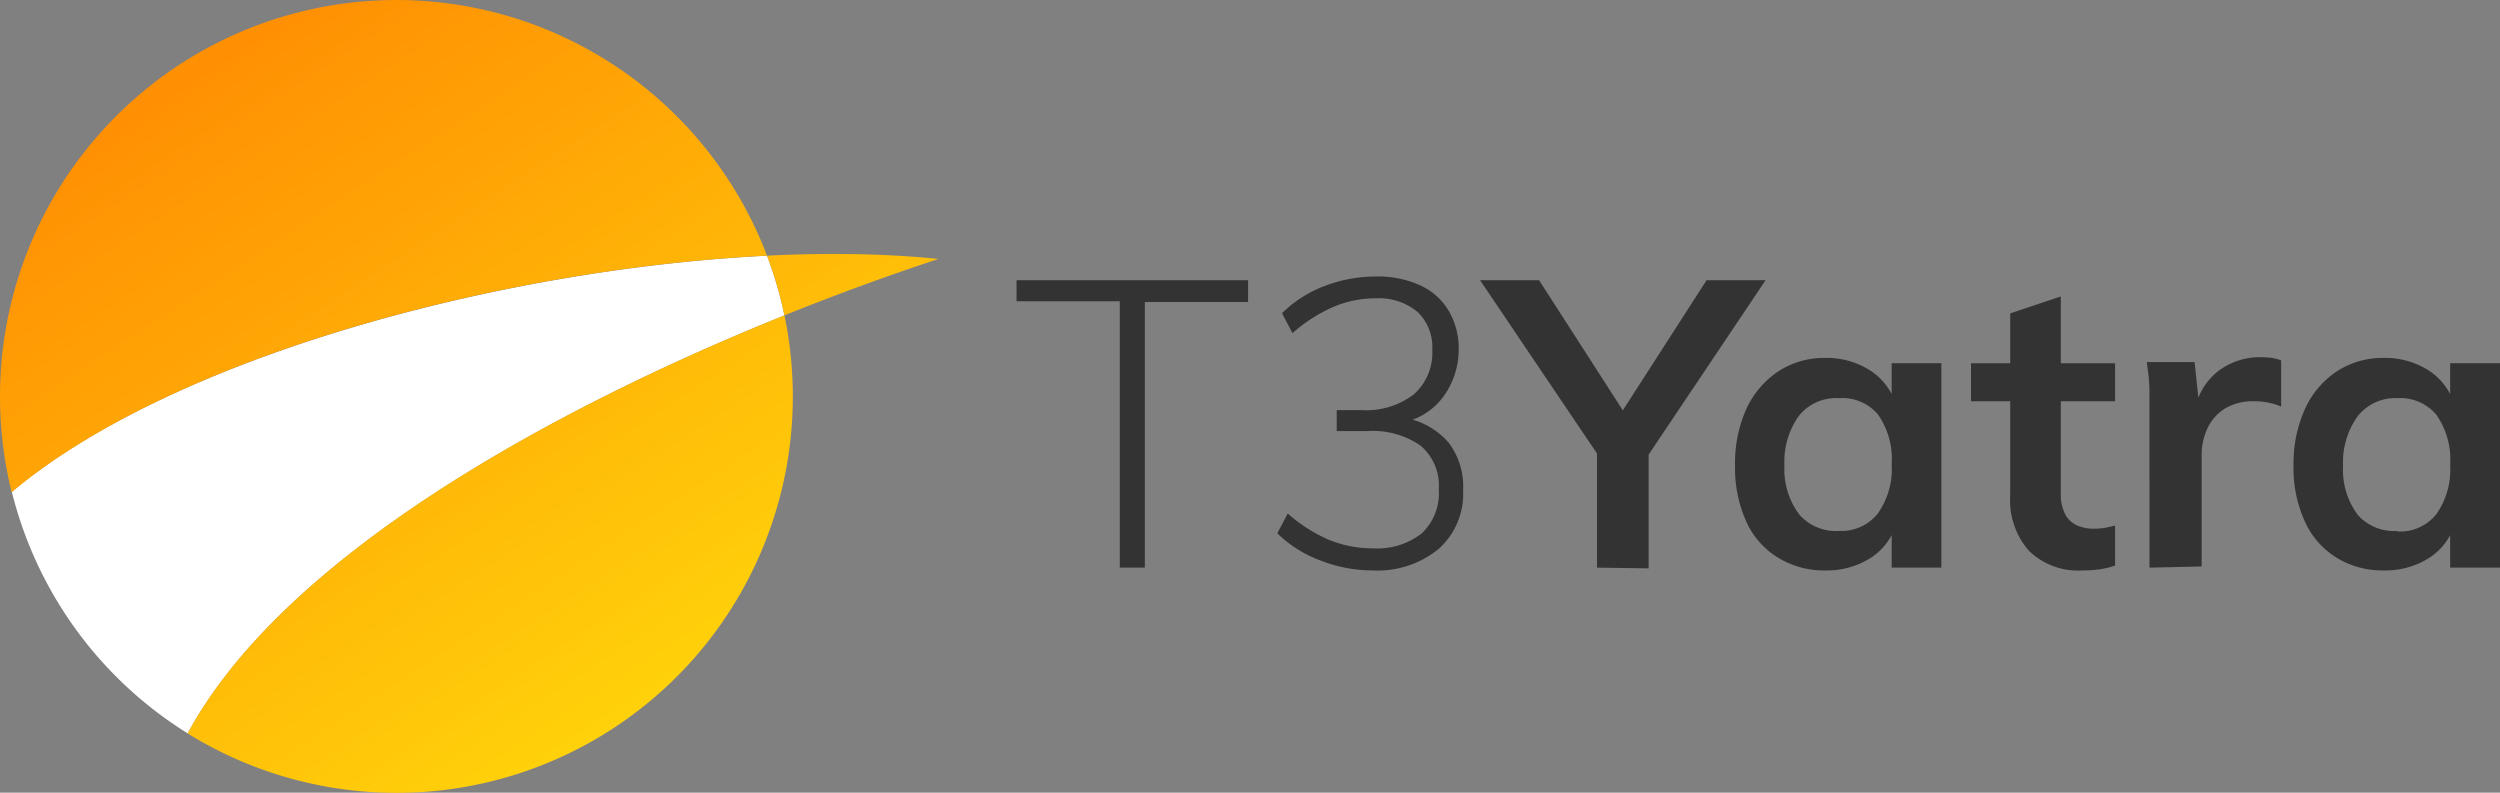 <svg xmlns="http://www.w3.org/2000/svg" width="169.52" height="53.75"  xmlns:v="https://vecta.io/nano"><rect width="100%" height="100%" fill="#808080" stroke="none"/><defs><linearGradient id="A" x1="6.18" y1="-14.23" x2="47.83" y2="49.29" gradientUnits="userSpaceOnUse"><stop offset="0" stop-color="#fff"/><stop offset="0" stop-color="#f70"/><stop offset=".99" stop-color="#ffd50b"/></linearGradient></defs><path d="M75.93 38.49V20.43h-7V19h15.7v1.48h-7v18.01zm17.15.19a9.74 9.74 0 0 1-3.56-.68 8.36 8.36 0 0 1-2.91-1.84l.71-1.34a10.54 10.54 0 0 0 2.76 1.77 7.75 7.75 0 0 0 3 .59 4.88 4.88 0 0 0 3.31-1 3.73 3.73 0 0 0 1.17-3 3.55 3.55 0 0 0-1.22-2.95 5.67 5.67 0 0 0-3.59-1h-2.11v-1.42h1.67a5.33 5.33 0 0 0 3.56-1.07 3.76 3.76 0 0 0 1.25-3 3.31 3.31 0 0 0-1-2.59 4.1 4.1 0 0 0-2.85-.92 7.24 7.24 0 0 0-2.88.59 10.64 10.64 0 0 0-2.75 1.77l-.71-1.35a8.24 8.24 0 0 1 2.87-1.84 9.7 9.7 0 0 1 3.5-.65 6.83 6.83 0 0 1 3 .6 4.32 4.32 0 0 1 1.93 1.72 5 5 0 0 1 .68 2.64 5.39 5.39 0 0 1-1 3.13 4.49 4.49 0 0 1-2.59 1.76l-.11-.28a5.21 5.21 0 0 1 3 1.67 4.91 4.91 0 0 1 1 3.25 5 5 0 0 1-1.68 4 6.56 6.56 0 0 1-4.45 1.44zm15.21-.19v-8.78l.74 2.14L100.36 19h4l6.18 9.6h-1l6.18-9.6h4l-8.65 12.9.72-2.14v8.78zm15.48.19a5.94 5.94 0 0 1-3.21-.87 5.5 5.5 0 0 1-2.16-2.47 8.81 8.81 0 0 1-.75-3.77 9 9 0 0 1 .76-3.83 6.16 6.16 0 0 1 2.16-2.55 5.67 5.67 0 0 1 3.2-.92 5.46 5.46 0 0 1 3.06.86 4.29 4.29 0 0 1 1.77 2.41l-.33.19v-3.1h3.37v13.86h-3.37v-3.13l.33.11a4.16 4.16 0 0 1-1.77 2.37 5.53 5.53 0 0 1-3.06.84zm.93-2.68a3.15 3.15 0 0 0 2.63-1.18 5.21 5.21 0 0 0 .94-3.34 5.25 5.25 0 0 0-.94-3.39A3.17 3.17 0 0 0 124.7 27a3.23 3.23 0 0 0-2.7 1.17 5.33 5.33 0 0 0-1 3.4 5.08 5.08 0 0 0 1 3.31 3.28 3.28 0 0 0 2.7 1.12zm8.95-8.79v-2.58h9.77v2.58zm9.77 8.42v2.72a5.56 5.56 0 0 1-1.09.26 8.11 8.11 0 0 1-1.14.07 4.77 4.77 0 0 1-3.6-1.32 5.19 5.19 0 0 1-1.28-3.79V21.25l3.43-1.15v13.31a3 3 0 0 0 .3 1.47 1.68 1.68 0 0 0 .81.75 2.79 2.79 0 0 0 1.14.22 5.09 5.09 0 0 0 .69-.05 7.49 7.49 0 0 0 .74-.17zm2.33 2.86V26.55c0-.71-.09-1.32-.18-2h3.24l.38 3.57-.38-.2a4.33 4.33 0 0 1 1.62-2.77 4.68 4.68 0 0 1 2.85-.93 6.1 6.1 0 0 1 .77.05 2.62 2.62 0 0 1 .63.17v3.13a4.6 4.6 0 0 0-1.81-.36 3.71 3.71 0 0 0-2 .49 3.16 3.16 0 0 0-1.18 1.33 4.28 4.28 0 0 0-.4 1.88v7.5zm15.89.19a5.94 5.94 0 0 1-3.21-.87 5.54 5.54 0 0 1-2.15-2.47 8.66 8.66 0 0 1-.76-3.77 9 9 0 0 1 .77-3.83 6.07 6.07 0 0 1 2.15-2.55 5.69 5.69 0 0 1 3.2-.92 5.46 5.46 0 0 1 3.06.86 4.29 4.29 0 0 1 1.77 2.41l-.33.19v-3.1h3.38v13.86h-3.38v-3.13l.33.11a4.16 4.16 0 0 1-1.77 2.37 5.53 5.53 0 0 1-3.06.84zm.93-2.64a3.16 3.16 0 0 0 2.64-1.18 5.27 5.27 0 0 0 .93-3.34 5.31 5.31 0 0 0-.93-3.39 3.18 3.18 0 0 0-2.64-1.13 3.23 3.23 0 0 0-2.69 1.21 5.33 5.33 0 0 0-1 3.4 5.08 5.08 0 0 0 1 3.31 3.28 3.28 0 0 0 2.69 1.08z" fill="#333"/><path d="M53.19 21.39a26 26 0 0 0-1.07-3.75c0-.1-.08-.2-.11-.3-17.94.89-40.25 6.83-51.21 16a26.9 26.9 0 0 0 11.93 16.39c6.6-12.19 25.11-22.15 40.46-28.34z" fill="#fff"/><path d="M63.63,17.56c-16.07,5.29-42.7,17-50.91,32.17A26.88,26.88,0,1,0,0,26.88a27.29,27.29,0,0,0,.79,6.5C14.31,22,45.08,15.64,63.63,17.56Z" fill="url(#A)"/></svg>